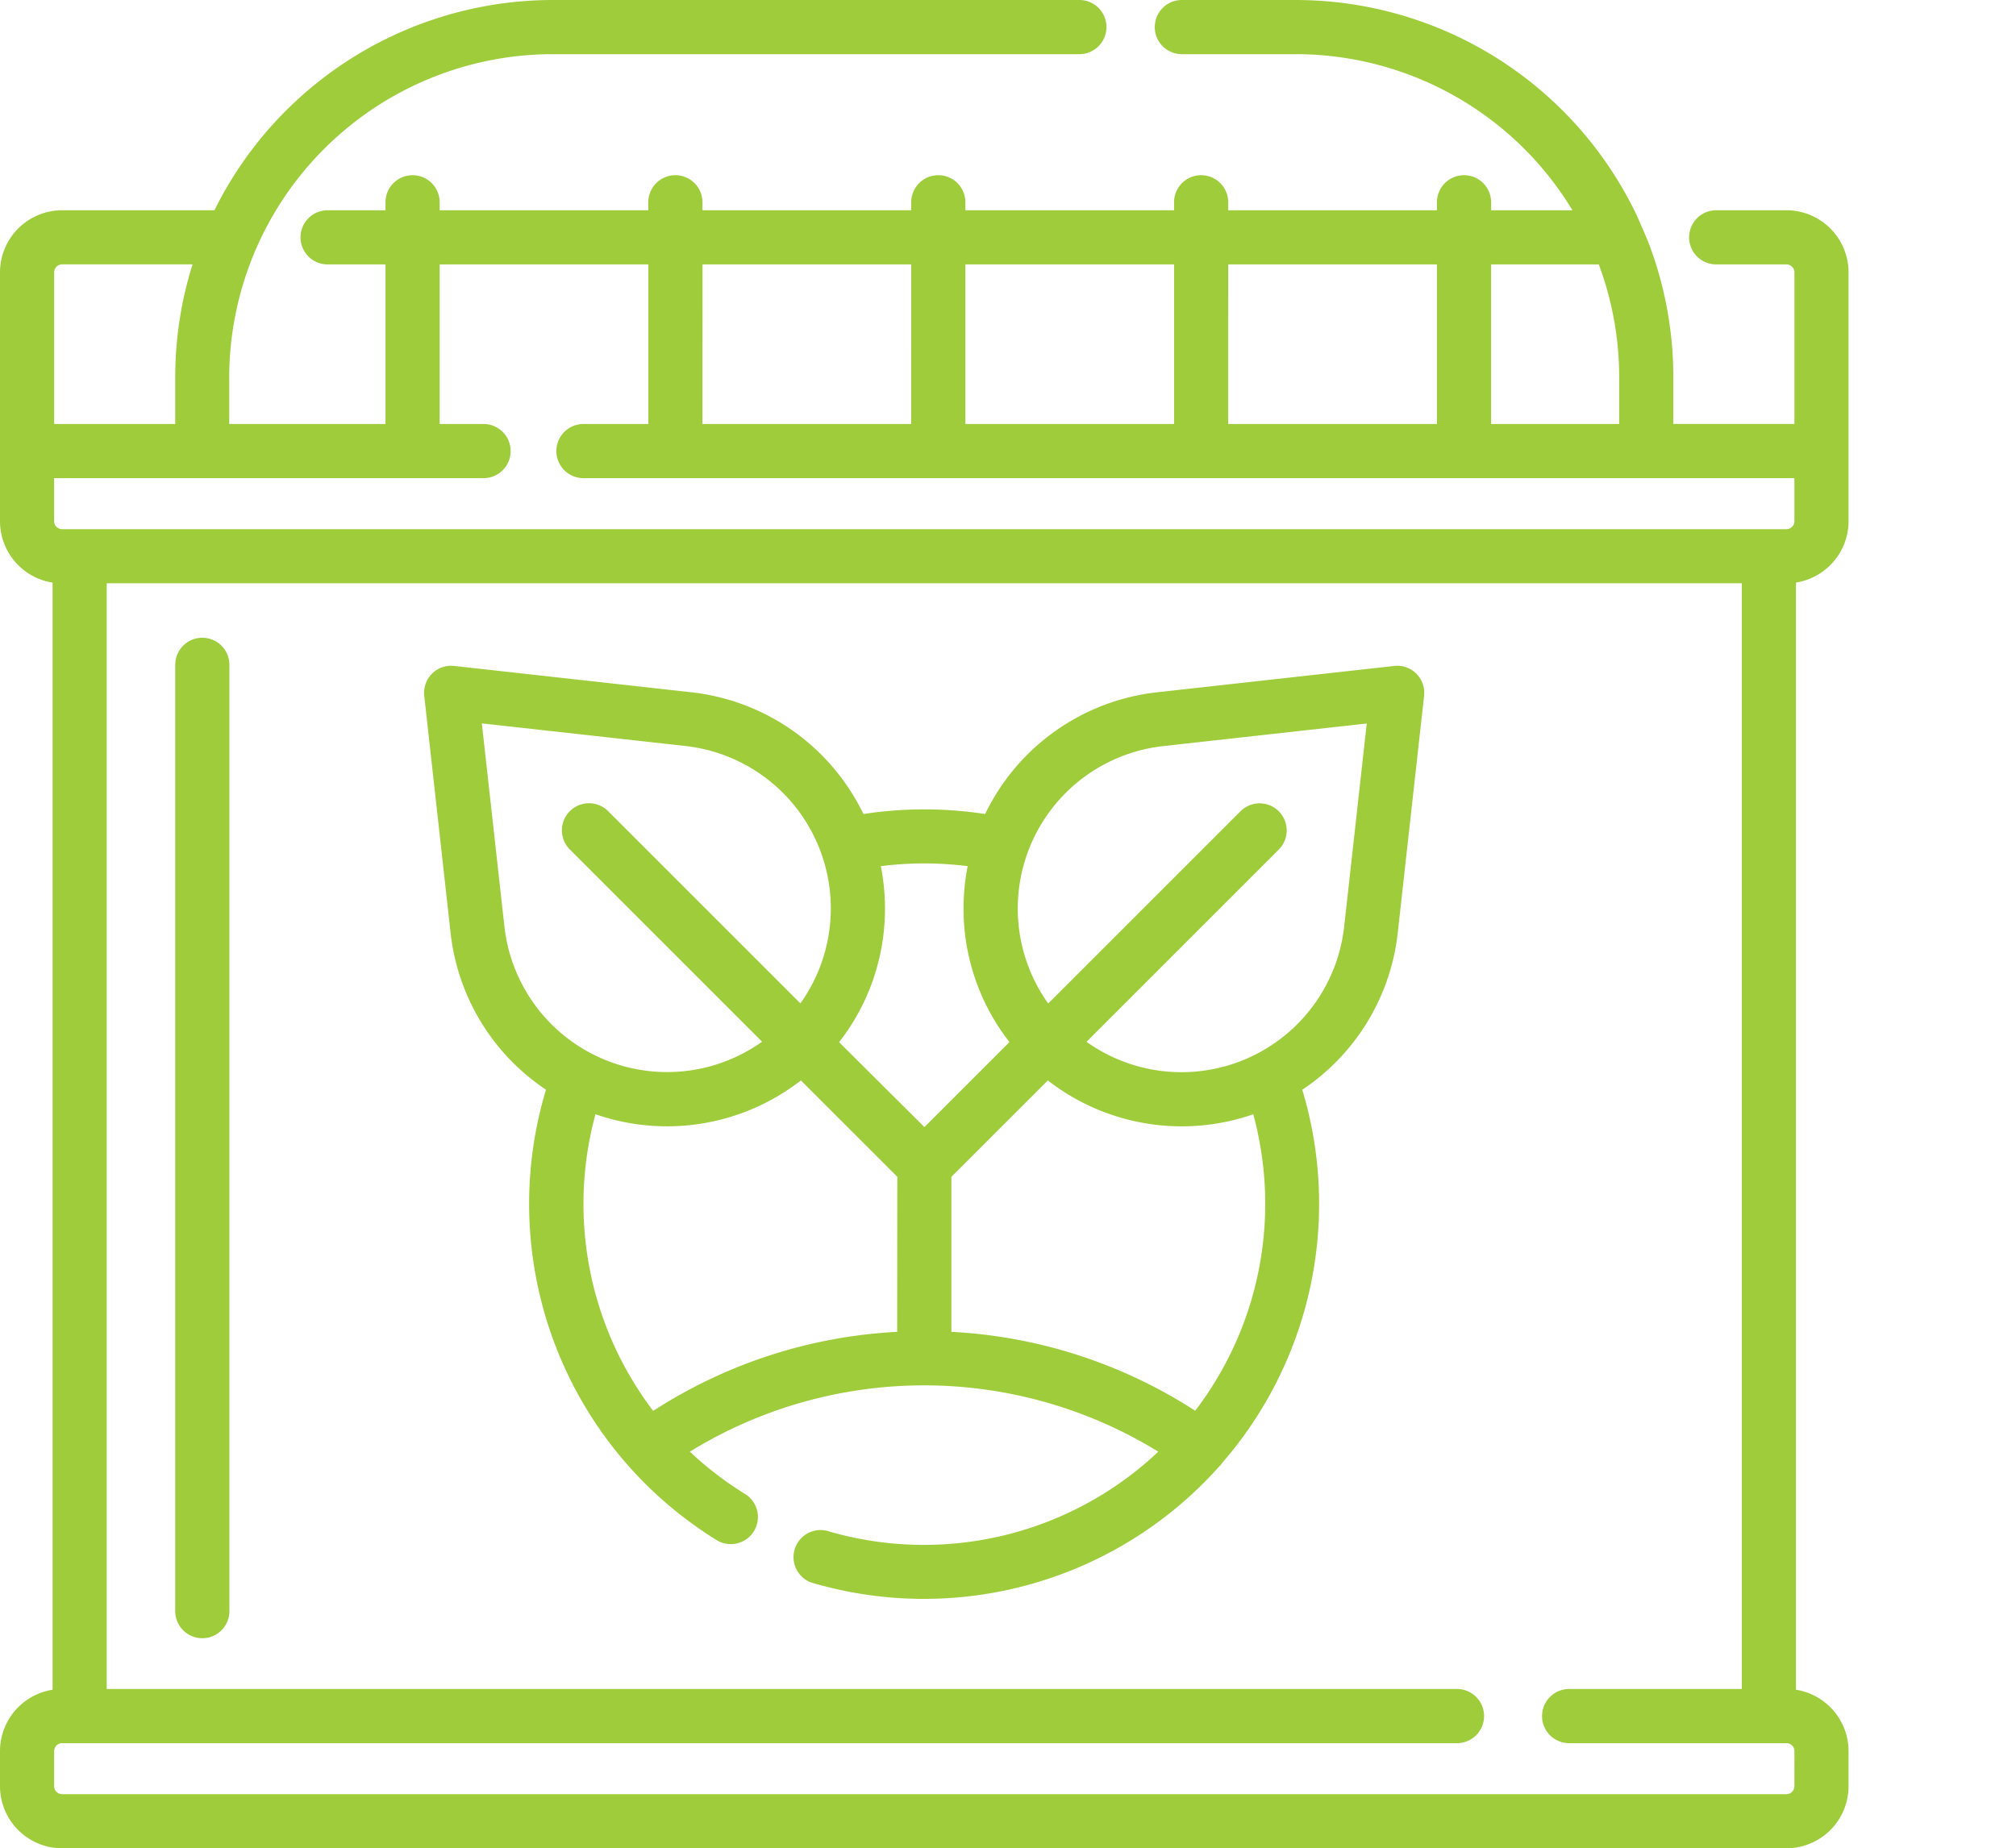 <svg id="biogas" xmlns="http://www.w3.org/2000/svg" width="54.529" height="50" viewBox="0 0 54.529 50">
  <g id="Group_471" data-name="Group 471">
    <g id="Group_470" data-name="Group 470">
      <path id="Path_640" data-name="Path 640" d="M50,14.1V7.368a1.682,1.682,0,0,0-1.68-1.68h-1.9a.732.732,0,0,0,0,1.465h1.9a.216.216,0,0,1,.216.216v4.1H45.26V10.212a10.158,10.158,0,0,0-.692-3.7c-.023-.059-.272-.633-.286-.663A10.225,10.225,0,0,0,35.048,0H31.967a.732.732,0,1,0,0,1.465h3.081a8.751,8.751,0,0,1,7.484,4.223h-2.2V5.472a.732.732,0,0,0-1.465,0v.216H33.221V5.472a.732.732,0,0,0-1.465,0v.216H26.112V5.472a.732.732,0,0,0-1.465,0v.216H19V5.472a.732.732,0,0,0-1.465,0v.216H11.892V5.472a.732.732,0,0,0-1.465,0v.216H8.861a.732.732,0,0,0,0,1.465h1.566V11.47H6.2V10.212a8.757,8.757,0,0,1,8.747-8.747H29.195a.732.732,0,0,0,0-1.465H14.952A10.224,10.224,0,0,0,5.8,5.688H1.68A1.682,1.682,0,0,0,0,7.368V14.1a1.683,1.683,0,0,0,1.422,1.661V45.711A1.683,1.683,0,0,0,0,47.372v.948A1.682,1.682,0,0,0,1.68,50H48.32A1.682,1.682,0,0,0,50,48.32v-.948a1.683,1.683,0,0,0-1.422-1.661V15.759A1.683,1.683,0,0,0,50,14.1ZM40.331,7.153h2.913a8.707,8.707,0,0,1,.552,3.059V11.47H40.331V7.153Zm-7.109,0h5.645V11.47H33.221Zm-7.11,0h5.645V11.47H26.112Zm-7.11,0h5.645V11.47H19ZM1.465,7.368a.216.216,0,0,1,.216-.216H5.208a10.175,10.175,0,0,0-.468,3.059V11.47H1.465ZM48.535,48.32a.216.216,0,0,1-.216.216H1.68a.216.216,0,0,1-.216-.216v-.948a.216.216,0,0,1,.216-.216H39.409a.732.732,0,0,0,0-1.465H2.887V15.779H47.113V45.691H42.442a.732.732,0,0,0,0,1.465H48.32a.216.216,0,0,1,.216.216Zm0-34.221a.216.216,0,0,1-.216.216H1.68a.216.216,0,0,1-.216-.216V12.935H13.079a.732.732,0,0,0,0-1.465H11.892V7.153h5.645V11.47H15.781a.732.732,0,0,0,0,1.465H48.535Z" fill="#9fcc3b"/>
      <path id="Path_641" data-name="Path 641" d="M49.267,176.668a.732.732,0,0,0-.732.732V203A.732.732,0,0,0,50,203V177.4A.732.732,0,0,0,49.267,176.668Z" transform="translate(-43.795 -159.415)" fill="#9fcc3b"/>
      <path id="Path_642" data-name="Path 642" d="M143.709,184.437l-6.411.712a5.886,5.886,0,0,0-4.659,3.294,10.847,10.847,0,0,0-3.292,0,5.886,5.886,0,0,0-4.659-3.294l-6.411-.712a.732.732,0,0,0-.809.809l.712,6.407a5.878,5.878,0,0,0,2.581,4.248,10.691,10.691,0,0,0,4.614,12.183.732.732,0,1,0,.771-1.246,9.37,9.37,0,0,1-1.494-1.145,12.082,12.082,0,0,1,12.671,0,9.232,9.232,0,0,1-8.97,2.139.732.732,0,0,0-.418,1.4,10.7,10.7,0,0,0,11.017-3.119.744.744,0,0,0,.1-.116l.005-.008a10.678,10.678,0,0,0,2.16-10.087,5.879,5.879,0,0,0,2.583-4.249l.712-6.407a.732.732,0,0,0-.809-.809Zm-24.072,7.054-.611-5.5,5.5.611a4.421,4.421,0,0,1,3.116,6.964l-5.2-5.2a.732.732,0,1,0-1.036,1.036l5.2,5.2a4.427,4.427,0,0,1-6.969-3.114Zm10.623,10.96h0a13.414,13.414,0,0,0-6.6,2.139,9.253,9.253,0,0,1-1.561-8.026,5.9,5.9,0,0,0,5.557-.914l2.607,2.606Zm-1.571-7.836A5.858,5.858,0,0,0,129.93,191a5.924,5.924,0,0,0-.112-1.147,9.377,9.377,0,0,1,2.349,0,5.922,5.922,0,0,0-.112,1.147,5.858,5.858,0,0,0,1.242,3.612l-2.3,2.3Zm9.631,9.97a13.413,13.413,0,0,0-6.594-2.134v-4.194l2.609-2.607a5.9,5.9,0,0,0,5.556.915,9.217,9.217,0,0,1-1.57,8.02Zm4.03-13.094a4.427,4.427,0,0,1-6.969,3.114l5.2-5.2a.732.732,0,1,0-1.036-1.036l-5.2,5.2a4.421,4.421,0,0,1,3.116-6.964l5.5-.611Z" transform="translate(-105.993 -166.422)" fill="#9fcc3b"/>
    </g>
  </g>
</svg>
